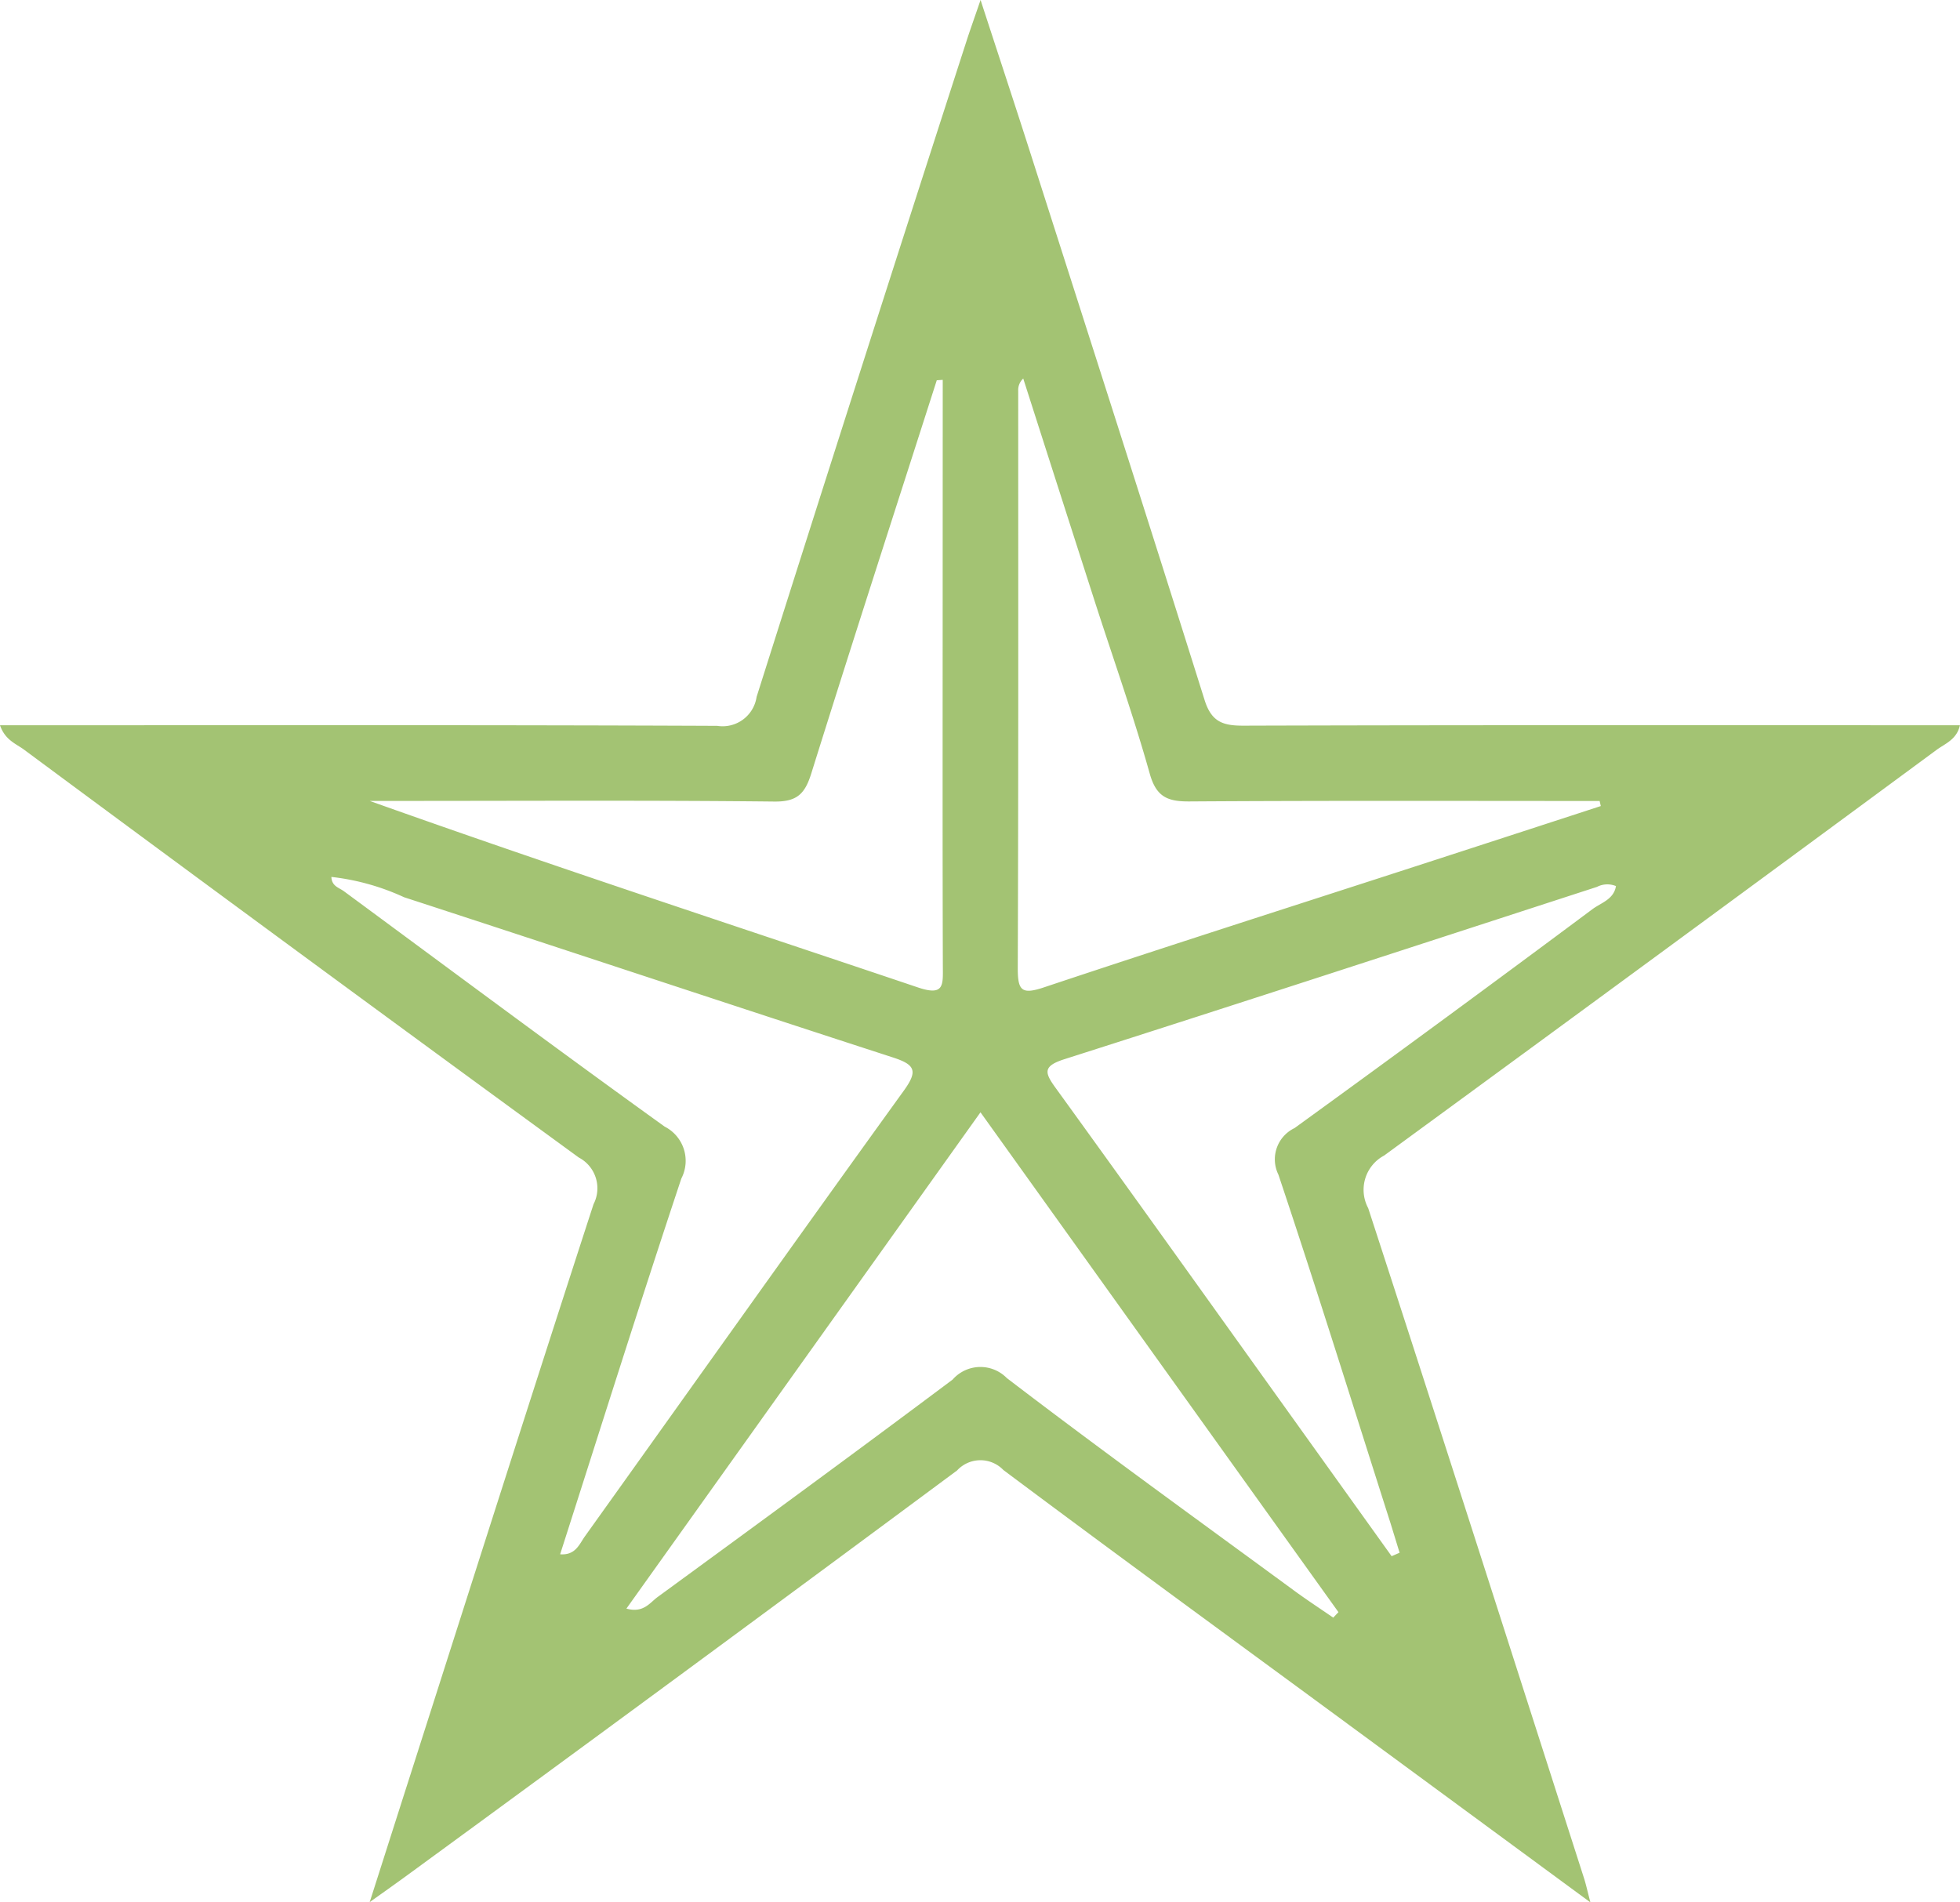 <svg xmlns="http://www.w3.org/2000/svg" width="86.834" height="84.28" viewBox="0 0 86.834 84.28">
  <g id="Group_32" data-name="Group 32" transform="translate(-266.148 -361.351)">
    <path id="Path_21" data-name="Path 21" d="M336.607,445.631l-10.549-7.756c-5.158-3.794-10.333-7.566-15.459-11.4a1.407,1.407,0,0,0-2.048.02q-12.194,9.044-24.451,18c-.413.3-.833.6-1.573,1.124.677-2.117,1.241-3.888,1.808-5.658,2.695-8.423,5.374-16.851,8.108-25.26a1.538,1.538,0,0,0-.652-2.068q-12.322-8.991-24.579-18.071c-.36-.265-.838-.423-1.064-1.08h1.4c10.125,0,20.249-.018,30.374.026a1.523,1.523,0,0,0,1.746-1.284q4.6-14.526,9.29-29.025c.154-.481.326-.956.632-1.849.823,2.527,1.532,4.67,2.219,6.817,2.58,8.064,5.171,16.124,7.707,24.2.307.975.82,1.136,1.729,1.133,10.029-.031,20.06-.019,30.091-.019h1.643c-.14.636-.663.817-1.034,1.091q-12.221,9.011-24.476,17.973a1.719,1.719,0,0,0-.706,2.329c3.221,9.881,6.382,19.782,9.559,29.678C336.407,444.814,336.465,445.083,336.607,445.631Zm-27.022-35L293.9,432.616c.754.213,1.04-.264,1.386-.515,4.368-3.192,8.736-6.387,13.066-9.631a1.638,1.638,0,0,1,2.4-.068c4.184,3.2,8.46,6.284,12.706,9.4.573.421,1.17.81,1.756,1.215l.231-.244C320.2,425.452,314.958,418.128,309.585,410.627Zm-18.62,19.579c.686.052.851-.454,1.1-.8,4.706-6.58,9.389-13.178,14.124-19.738.63-.873.509-1.151-.475-1.471-7.229-2.345-14.439-4.746-21.664-7.1a10.442,10.442,0,0,0-3.221-.9c.017.417.34.475.551.631,4.731,3.487,9.443,7,14.216,10.432a1.7,1.7,0,0,1,.737,2.3C294.5,419.068,292.762,424.6,290.965,430.206Zm36.836.084.354-.153c-.134-.434-.267-.868-.4-1.3-1.645-5.153-3.251-10.318-4.968-15.447a1.534,1.534,0,0,1,.712-2.065q6.633-4.806,13.2-9.7c.381-.283.945-.43,1.041-1.022a1,1,0,0,0-.84.035c-7.86,2.554-15.716,5.121-23.589,7.632-.981.314-.887.6-.381,1.295,3.535,4.883,7.035,9.79,10.547,14.689Zm9.268-33.229-.052-.228c-6.053,0-12.107-.02-18.16.02-.969.007-1.479-.187-1.771-1.229-.71-2.531-1.59-5.014-2.4-7.519q-1.606-4.992-3.205-9.988a.688.688,0,0,0-.223.547c0,8.527.012,17.055-.02,25.582,0,.982.169,1.175,1.154.846,5.474-1.827,10.972-3.581,16.461-5.362Q332.964,398.4,337.069,397.061ZM307.914,378.18l-.264.018c-1.861,5.807-3.743,11.607-5.562,17.427-.284.907-.64,1.249-1.644,1.237-5.5-.06-11.006-.028-16.508-.028h-1.409c8.1,2.889,16.209,5.539,24.292,8.264,1.156.389,1.106-.1,1.1-.922-.017-5.417-.008-10.835-.008-16.252Z" transform="translate(0 0)" fill="#a3c373"/>
  </g>
</svg>
